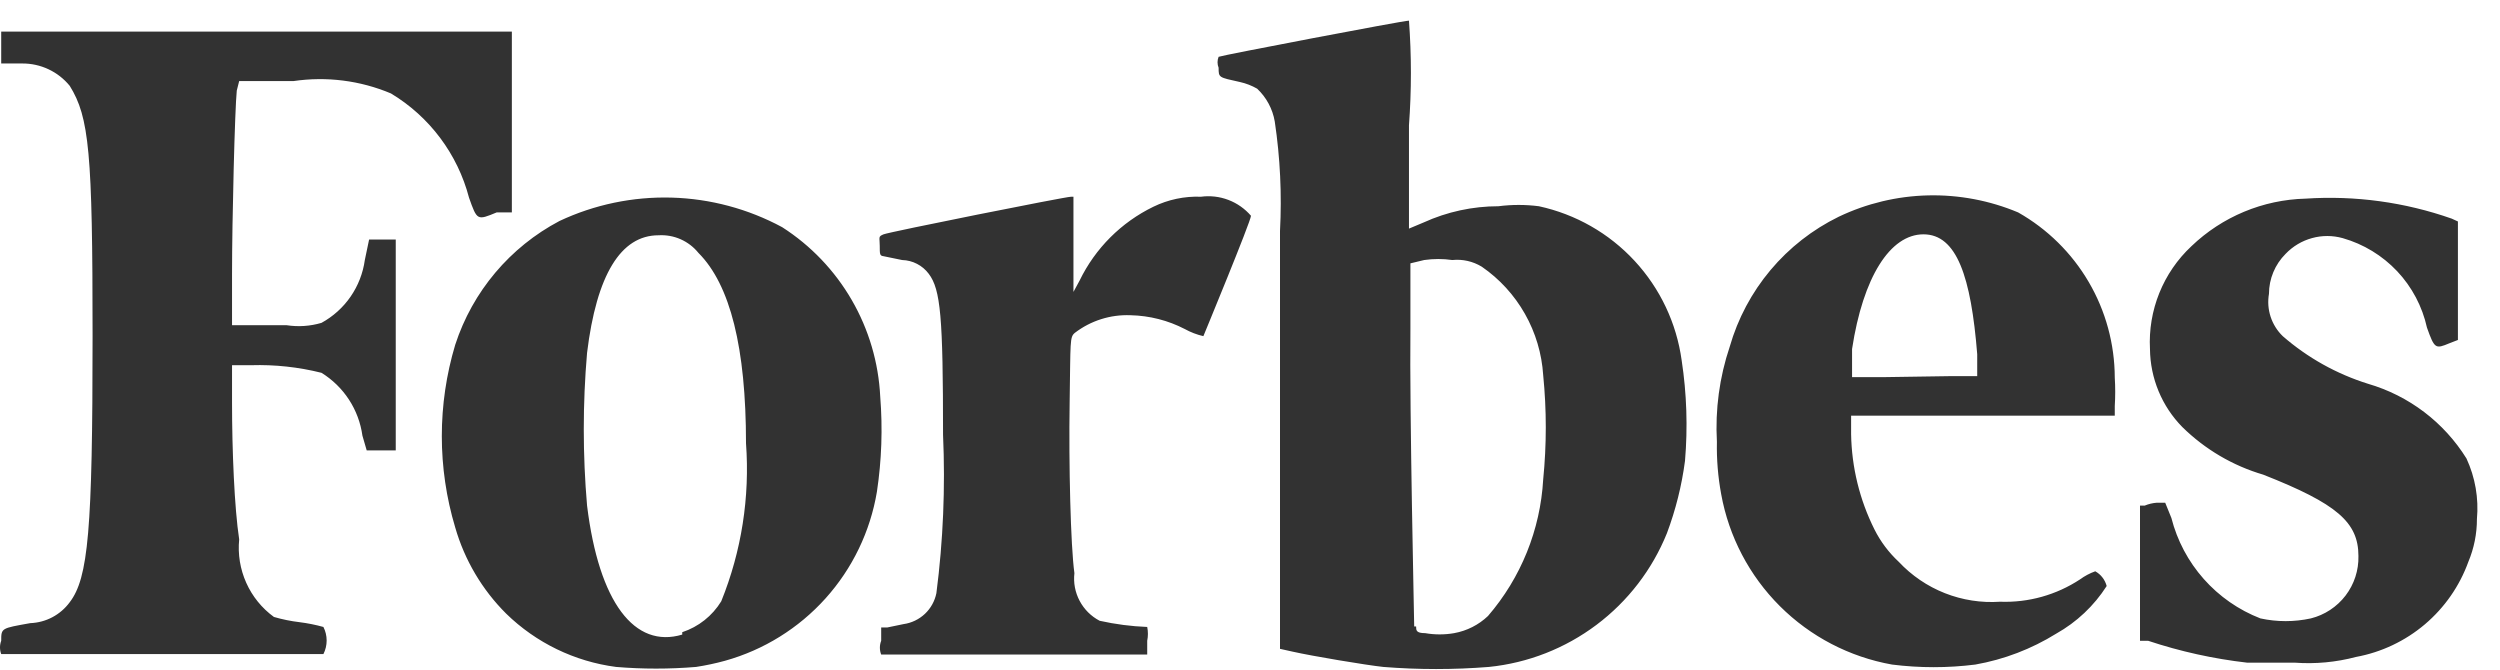 <svg width="97" height="26" viewBox="0 0 97 26" fill="none" xmlns="http://www.w3.org/2000/svg">
<path d="M9.28 3.146H11.385C12.667 2.957 13.976 3.123 15.17 3.626C16.668 4.527 17.755 5.979 18.198 7.67C18.512 8.556 18.512 8.556 19.27 8.242H19.86V1.225H0.047V2.463H0.859C1.212 2.46 1.561 2.537 1.881 2.687C2.201 2.837 2.482 3.057 2.706 3.331C3.463 4.549 3.592 5.916 3.592 13.025C3.592 20.578 3.426 22.424 2.706 23.366C2.528 23.608 2.298 23.807 2.032 23.948C1.767 24.088 1.473 24.167 1.173 24.178C0.047 24.381 0.047 24.363 0.047 24.862C-0.016 25.028 -0.016 25.212 0.047 25.379H12.548C12.631 25.215 12.674 25.035 12.674 24.852C12.674 24.669 12.631 24.489 12.548 24.326C12.245 24.242 11.937 24.18 11.625 24.141C11.287 24.101 10.954 24.033 10.628 23.938C10.16 23.597 9.79 23.14 9.554 22.612C9.318 22.084 9.223 21.504 9.28 20.928C9.095 19.71 9.003 17.475 9.003 15.629V14.17H9.741C10.662 14.142 11.581 14.241 12.474 14.465C12.902 14.73 13.266 15.085 13.541 15.507C13.815 15.928 13.993 16.405 14.062 16.903L14.228 17.475H15.355V9.295H14.321L14.155 10.089C14.085 10.598 13.896 11.084 13.604 11.508C13.312 11.931 12.925 12.28 12.474 12.527C12.037 12.656 11.577 12.688 11.126 12.619H9.003V10.624C9.003 8.556 9.113 4.198 9.187 3.515L9.28 3.146ZM95.699 17.789C94.826 16.384 93.465 15.352 91.877 14.89C90.659 14.509 89.534 13.881 88.571 13.043C88.355 12.834 88.193 12.575 88.099 12.288C88.006 12.002 87.984 11.697 88.036 11.4C88.037 10.818 88.27 10.26 88.682 9.849C88.962 9.556 89.315 9.345 89.706 9.238C90.096 9.13 90.508 9.131 90.898 9.24C91.705 9.47 92.435 9.914 93.011 10.525C93.586 11.136 93.985 11.892 94.166 12.711C94.462 13.542 94.499 13.542 95.034 13.32L95.367 13.191V8.593L95.127 8.483C93.309 7.844 91.38 7.58 89.458 7.707C87.802 7.749 86.222 8.407 85.026 9.554C84.484 10.061 84.059 10.681 83.781 11.37C83.504 12.059 83.38 12.8 83.419 13.542C83.43 14.676 83.88 15.762 84.675 16.57C85.554 17.435 86.632 18.069 87.814 18.417C90.676 19.544 91.507 20.264 91.507 21.575C91.52 22.128 91.344 22.668 91.008 23.108C90.672 23.547 90.197 23.86 89.661 23.994C89.016 24.135 88.348 24.135 87.703 23.994C86.859 23.666 86.106 23.142 85.505 22.464C84.904 21.786 84.474 20.975 84.25 20.097L84.01 19.506H83.678C83.519 19.518 83.363 19.556 83.216 19.617H83.032V24.862H83.346C84.593 25.277 85.88 25.561 87.186 25.711H89.033C89.834 25.77 90.639 25.695 91.415 25.489C92.4 25.308 93.321 24.871 94.086 24.223C94.85 23.575 95.432 22.739 95.773 21.796C95.993 21.27 96.106 20.705 96.105 20.134C96.178 19.331 96.038 18.522 95.699 17.789ZM78.304 8.242C77.198 7.778 76.006 7.553 74.806 7.581C73.606 7.61 72.426 7.892 71.343 8.409C70.325 8.907 69.422 9.613 68.694 10.481C67.966 11.349 67.427 12.361 67.114 13.45C66.715 14.638 66.546 15.891 66.616 17.143C66.602 17.824 66.658 18.504 66.782 19.174C67.08 20.821 67.875 22.337 69.06 23.519C70.245 24.701 71.763 25.491 73.411 25.785C74.484 25.92 75.57 25.92 76.642 25.785C77.756 25.589 78.821 25.181 79.782 24.585C80.576 24.139 81.248 23.505 81.739 22.738C81.707 22.618 81.652 22.505 81.576 22.407C81.5 22.308 81.404 22.226 81.296 22.166C81.085 22.242 80.886 22.348 80.705 22.48C79.786 23.085 78.702 23.388 77.603 23.347C76.873 23.397 76.142 23.283 75.461 23.015C74.781 22.747 74.169 22.33 73.669 21.796C73.283 21.437 72.964 21.012 72.728 20.541C72.154 19.393 71.845 18.131 71.823 16.848V16.127H82.053V15.758C82.076 15.389 82.076 15.019 82.053 14.65C82.049 13.346 81.701 12.066 81.042 10.941C80.384 9.816 79.439 8.885 78.304 8.242ZM73.152 14.632H71.86V13.542C72.284 10.754 73.337 9.092 74.63 9.092C75.922 9.092 76.476 10.735 76.716 13.745V14.595H75.608L73.152 14.632ZM46.599 7.633C45.961 7.608 45.326 7.742 44.752 8.021C43.504 8.627 42.496 9.635 41.89 10.883L41.65 11.326V7.633H41.558C41.336 7.633 34.504 9 34.282 9.092C34.06 9.184 34.134 9.203 34.134 9.535C34.134 9.867 34.134 9.923 34.282 9.941L35.002 10.089C35.204 10.094 35.402 10.145 35.581 10.238C35.76 10.33 35.916 10.463 36.036 10.624C36.498 11.234 36.59 12.305 36.59 16.866C36.681 18.919 36.595 20.977 36.332 23.015C36.27 23.322 36.114 23.603 35.886 23.818C35.657 24.033 35.368 24.172 35.058 24.215L34.43 24.345H34.19V24.862C34.123 25.034 34.123 25.225 34.19 25.397H44.512V24.862C44.548 24.685 44.548 24.503 44.512 24.326C43.891 24.302 43.273 24.221 42.666 24.086C42.335 23.913 42.065 23.644 41.89 23.314C41.715 22.985 41.644 22.61 41.687 22.239C41.539 21.168 41.465 18.029 41.502 15.629C41.539 13.228 41.502 13.081 41.705 12.914C42.323 12.441 43.088 12.199 43.866 12.231C44.599 12.247 45.319 12.43 45.971 12.767C46.197 12.892 46.439 12.985 46.691 13.043C46.691 13.043 48.538 8.575 48.538 8.372C48.301 8.097 48 7.886 47.662 7.757C47.323 7.628 46.958 7.585 46.599 7.633ZM34.153 15.389C34.088 14.069 33.71 12.784 33.048 11.641C32.386 10.497 31.461 9.528 30.349 8.815C29.027 8.102 27.557 7.709 26.056 7.667C24.556 7.626 23.066 7.936 21.707 8.575C19.786 9.588 18.335 11.31 17.663 13.376C16.969 15.689 16.969 18.154 17.663 20.467C18.027 21.731 18.707 22.881 19.639 23.809C20.8 24.942 22.296 25.667 23.904 25.877C24.937 25.963 25.974 25.963 27.007 25.877C27.387 25.819 27.763 25.739 28.133 25.637C29.636 25.217 30.988 24.377 32.032 23.216C33.075 22.055 33.766 20.621 34.024 19.082C34.208 17.86 34.251 16.621 34.153 15.389ZM26.471 24.622C24.625 25.175 23.24 23.384 22.778 19.617C22.608 17.645 22.608 15.662 22.778 13.69C23.147 10.662 24.089 9.129 25.548 9.129C25.842 9.111 26.137 9.163 26.406 9.282C26.676 9.401 26.914 9.583 27.099 9.812C28.336 11.049 28.945 13.505 28.945 17.198C29.099 19.288 28.771 21.386 27.985 23.329C27.639 23.896 27.102 24.321 26.471 24.529V24.622ZM59.709 8.002C59.188 7.935 58.661 7.935 58.14 8.002C57.14 8.002 56.151 8.216 55.241 8.63L54.668 8.87V4.863C54.768 3.511 54.768 2.153 54.668 0.801C54.447 0.801 47.393 2.149 47.282 2.204C47.227 2.341 47.227 2.493 47.282 2.629C47.282 3.017 47.282 2.998 48.113 3.183C48.346 3.235 48.57 3.322 48.778 3.441C49.138 3.78 49.378 4.228 49.461 4.716C49.671 6.121 49.739 7.544 49.664 8.963V25.175L50.163 25.286C50.901 25.453 52.988 25.803 53.671 25.877C55.035 25.986 56.406 25.986 57.77 25.877C59.285 25.723 60.728 25.158 61.945 24.243C63.162 23.329 64.107 22.1 64.677 20.688C65.016 19.782 65.252 18.841 65.378 17.882C65.488 16.582 65.445 15.274 65.249 13.985C65.051 12.54 64.413 11.191 63.422 10.121C62.431 9.05 61.135 8.311 59.709 8.002ZM54.871 24.308C54.871 24.068 54.687 15.98 54.724 12.748V10.218L55.259 10.089C55.62 10.037 55.987 10.037 56.349 10.089C56.748 10.048 57.15 10.139 57.493 10.348C58.183 10.823 58.756 11.45 59.168 12.179C59.581 12.908 59.823 13.722 59.876 14.558C60.01 15.902 60.01 17.257 59.876 18.602C59.765 20.556 59.012 22.419 57.734 23.901C57.371 24.246 56.915 24.477 56.422 24.566C56.05 24.631 55.669 24.631 55.296 24.566C54.945 24.566 54.945 24.455 54.945 24.308H54.871Z" fill="#323232"/>
</svg>
